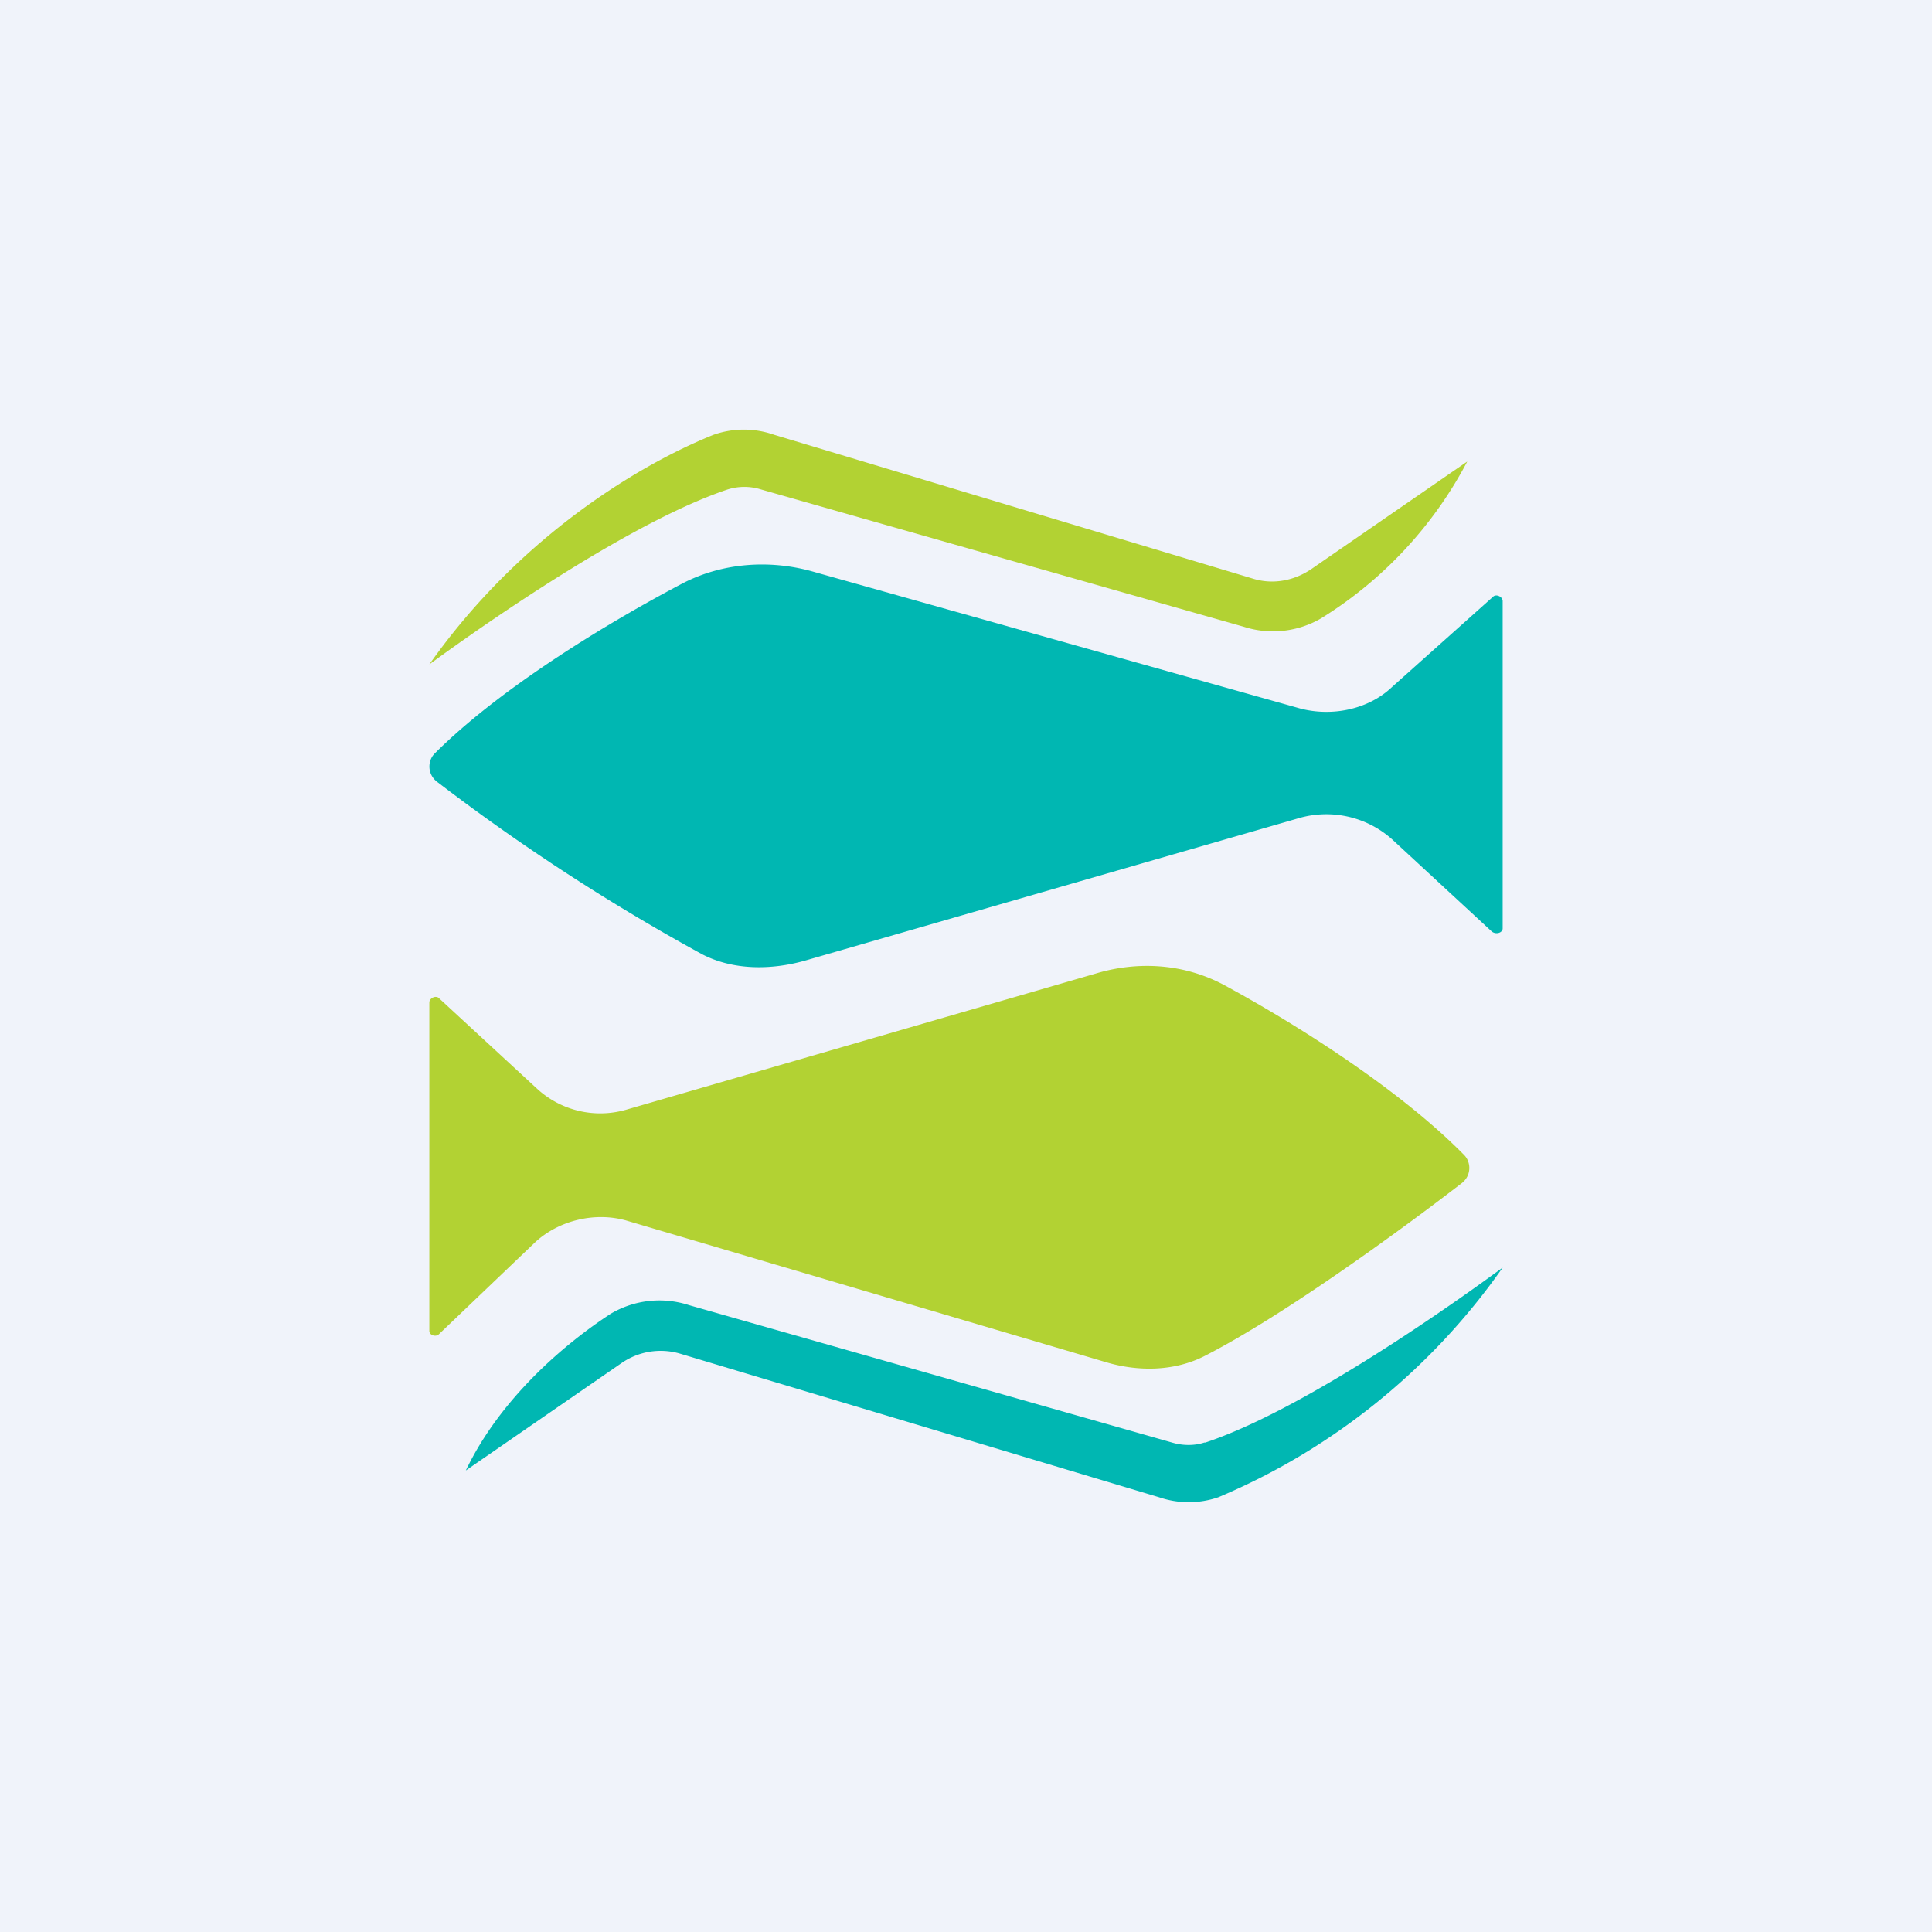<!-- by TradingView --><svg width="18" height="18" viewBox="0 0 18 18" xmlns="http://www.w3.org/2000/svg"><path fill="#F0F3FA" d="M0 0h18v18H0z"/><path d="M6.78 4.56C5.73 4.91 4.07 6.14 4 6.19c.86-1.22 2-1.88 2.65-2.14a.85.85 0 0 1 .56 0l4.46 1.34c.19.06.39.02.55-.09l1.45-1a3.79 3.79 0 0 1-1.36 1.46.89.89 0 0 1-.72.08l-4.5-1.28a.52.52 0 0 0-.31 0Z" fill="#B2D233"/><path d="M11.23 13.44c1.05-.35 2.7-1.58 2.77-1.63a6.15 6.15 0 0 1-2.65 2.14.85.85 0 0 1-.55 0l-4.47-1.34a.64.64 0 0 0-.54.09l-1.45 1c.32-.67.92-1.18 1.35-1.46a.89.89 0 0 1 .73-.08l4.5 1.28c.1.03.21.03.3 0ZM14 5.59v3.06c0 .04-.06.06-.1.03l-.93-.86a.92.92 0 0 0-.86-.2L7.5 8.95c-.32.09-.67.09-.96-.06a19.34 19.34 0 0 1-2.46-1.6c-.1-.07-.1-.2-.03-.27.6-.6 1.58-1.2 2.3-1.58.38-.2.83-.23 1.24-.11l4.52 1.27c.3.08.64.01.86-.2l.94-.84c.03-.03.09 0 .09.04Z" fill="#00B7B2"/><path d="M4 9.34v3.06c0 .04.06.06.09.03l.9-.86c.22-.2.55-.28.84-.2l4.47 1.32c.3.09.64.09.93-.06.72-.37 1.77-1.13 2.38-1.6.1-.07.1-.2.03-.27-.59-.6-1.53-1.2-2.23-1.58-.37-.2-.8-.23-1.2-.11l-4.38 1.27a.87.87 0 0 1-.83-.2l-.91-.84c-.03-.03-.09 0-.09.04Z" fill="#B2D233"/></svg>